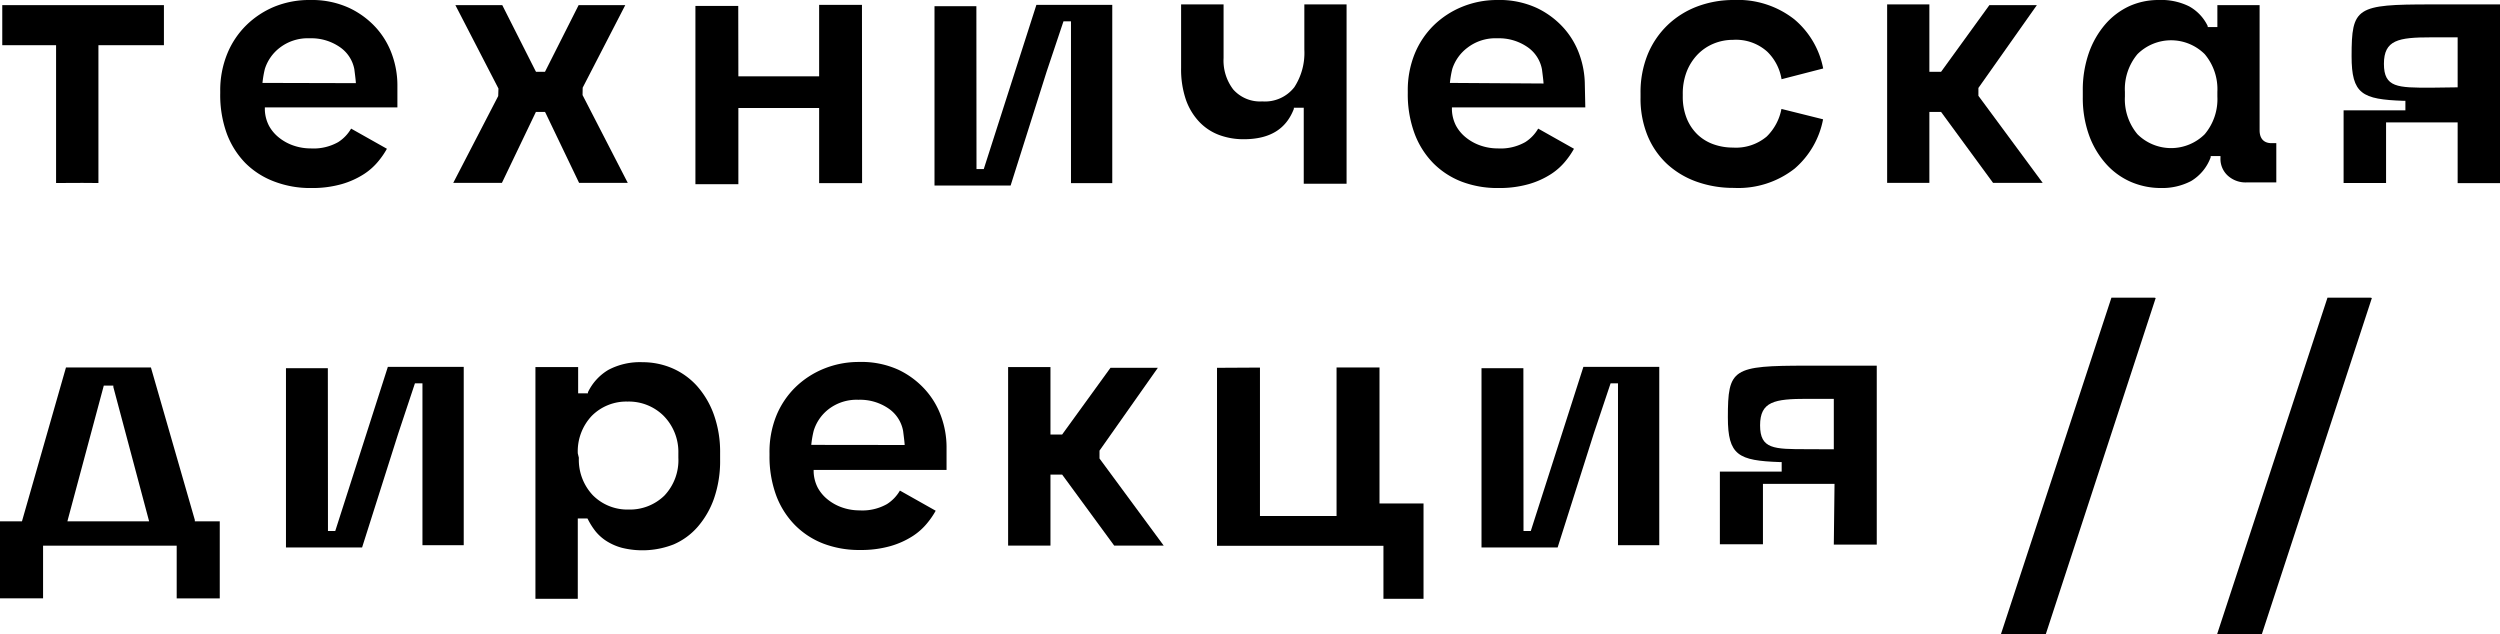 <?xml version="1.0" encoding="UTF-8"?> <svg xmlns="http://www.w3.org/2000/svg" viewBox="0 0 209.55 53.15"> <title>rxx2</title> <g id="Слой_2" data-name="Слой 2"> <g id="Слой_1-2" data-name="Слой 1"> <polygon points="13.74 0.43 0.19 0.43 0.19 3.79 4.7 3.79 4.7 15.34 6.9 15.33 8.25 15.34 8.25 3.79 13.74 3.79 13.74 0.43"></polygon> <polygon points="45.68 9.38 45.73 9.47 48.54 15.33 52.62 15.33 48.83 7.97 48.84 7.35 52.41 0.43 48.5 0.43 45.68 6.02 44.93 6.02 44.88 5.93 42.1 0.43 38.17 0.43 41.78 7.42 41.76 8.05 37.99 15.33 42.07 15.33 44.92 9.38 45.68 9.38"></polygon> <path d="M112.87,15.4V.37h-3.54V4.16a5.28,5.28,0,0,1-.84,3.15,3.12,3.12,0,0,1-2.69,1.19,3,3,0,0,1-2.43-1,4,4,0,0,1-.81-2.64V.37H99V5.69a7.91,7.91,0,0,0,.4,2.66,5.2,5.2,0,0,0,1.12,1.86,4.44,4.44,0,0,0,1.66,1.1,5.85,5.85,0,0,0,2.06.36c2.18,0,3.55-.83,4.21-2.54l0-.1h.83V15.4Z"></path> <path d="M149.33,6.64l3.49-.9a7.15,7.15,0,0,0-2.42-4.12A7.66,7.66,0,0,0,145.33,0a8.6,8.6,0,0,0-3.06.54,7.34,7.34,0,0,0-2.49,1.56,7.23,7.23,0,0,0-1.67,2.46,8.42,8.42,0,0,0-.6,3.25v.37a8.2,8.2,0,0,0,.6,3.22,6.77,6.77,0,0,0,1.65,2.37,7.27,7.27,0,0,0,2.48,1.47,9.16,9.16,0,0,0,3.09.51,7.65,7.65,0,0,0,5.1-1.62A7.21,7.21,0,0,0,152.81,10l-3.49-.87a4.37,4.37,0,0,1-1.23,2.31,4,4,0,0,1-2.83.93,4.82,4.82,0,0,1-1.62-.27,3.78,3.78,0,0,1-1.35-.82,3.9,3.9,0,0,1-.91-1.36,4.86,4.86,0,0,1-.33-1.86V7.91A5.11,5.11,0,0,1,141.38,6a4.35,4.35,0,0,1,.91-1.43,4,4,0,0,1,1.34-.91,4.21,4.21,0,0,1,1.63-.32,3.91,3.91,0,0,1,2.88,1A4.16,4.16,0,0,1,149.33,6.64Z"></path> <polygon points="167.06 15.33 171.22 15.33 165.83 8.03 165.83 7.37 165.86 7.33 170.73 0.43 166.75 0.43 162.7 6.02 161.72 6.02 161.72 0.37 158.18 0.37 158.18 15.33 161.72 15.33 161.72 9.38 162.7 9.38 167.06 15.33"></polygon> <path d="M190.4,12c-.64,0-1-.38-1-1.08V.43h-3.54V2.27h-.81l0-.09A3.73,3.73,0,0,0,183.49.53,5.27,5.27,0,0,0,180.94,0a5.91,5.91,0,0,0-2.47.52,6,6,0,0,0-2,1.51,7.48,7.48,0,0,0-1.38,2.4,9.43,9.43,0,0,0-.51,3.2v.49a9.26,9.26,0,0,0,.53,3.23,7.34,7.34,0,0,0,1.43,2.4,6,6,0,0,0,2.08,1.5,6.35,6.35,0,0,0,2.53.51,5.2,5.2,0,0,0,2.5-.58,3.85,3.85,0,0,0,1.65-2l0-.1h.82v.16a1.9,1.9,0,0,0,.61,1.48,2.22,2.22,0,0,0,1.59.57h2.48V12Zm-4.54-3.91a4.56,4.56,0,0,1-1.06,3.16,4,4,0,0,1-5.64,0,4.56,4.56,0,0,1-1.05-3.16V7.7a4.56,4.56,0,0,1,1.05-3.16,4,4,0,0,1,5.64,0,4.56,4.56,0,0,1,1.06,3.16Z"></path> <path d="M49.29,43.55a5.94,5.94,0,0,0,.64,1,3.86,3.86,0,0,0,.92.81,4.69,4.69,0,0,0,1.29.56,7.16,7.16,0,0,0,4.33-.29,5.63,5.63,0,0,0,2-1.46,7.29,7.29,0,0,0,1.38-2.39,9.59,9.59,0,0,0,.51-3.26v-.55a9.26,9.26,0,0,0-.53-3.23,7.35,7.35,0,0,0-1.41-2.39,6,6,0,0,0-2.06-1.48,6.29,6.29,0,0,0-2.5-.51A5.65,5.65,0,0,0,51,31a4.36,4.36,0,0,0-1.72,1.88l0,.09h-.82V30.77H44.88V50.19h3.55V43.46h.81ZM48.43,38a4.33,4.33,0,0,1,1.17-3.14,4.08,4.08,0,0,1,3-1.2,4.14,4.14,0,0,1,3,1.17A4.31,4.31,0,0,1,56.86,38v.37a4.31,4.31,0,0,1-1.17,3.17,4.14,4.14,0,0,1-3,1.17,4.08,4.08,0,0,1-3-1.2,4.33,4.33,0,0,1-1.17-3.14Z"></path> <path d="M79.34,37.42A7.58,7.58,0,0,0,78.92,35a6.74,6.74,0,0,0-1.32-2.28A7.14,7.14,0,0,0,75.32,31,7.48,7.48,0,0,0,72,30.34a7.75,7.75,0,0,0-2.93.56,7.43,7.43,0,0,0-2.39,1.55,7.12,7.12,0,0,0-1.61,2.4A8.1,8.1,0,0,0,64.5,38v.18a9.46,9.46,0,0,0,.56,3.35A7.07,7.07,0,0,0,66.62,44,6.79,6.79,0,0,0,69,45.56a8.39,8.39,0,0,0,3.07.54,9,9,0,0,0,2.58-.33,7,7,0,0,0,1.86-.84,5.23,5.23,0,0,0,1.24-1.12,6.67,6.67,0,0,0,.68-1l-3-1.69a3.28,3.28,0,0,1-1.08,1.13,4.19,4.19,0,0,1-2.3.53,4.39,4.39,0,0,1-1.45-.24,4,4,0,0,1-1.22-.67,3.24,3.24,0,0,1-.84-1,3.13,3.13,0,0,1-.34-1.31v-.17H79.34ZM68,37.29a8.51,8.51,0,0,1,.2-1.17,3.61,3.61,0,0,1,1.25-1.82,3.84,3.84,0,0,1,2.5-.79,4.21,4.21,0,0,1,2.54.74,2.9,2.9,0,0,1,1.21,1.88c.06.47.12.94.13,1.17Z"></path> <polygon points="72.26 15.35 72.25 0.41 68.66 0.41 68.66 6.4 61.89 6.4 61.88 0.5 58.29 0.5 58.29 15.44 61.89 15.44 61.89 9.05 68.66 9.05 68.66 15.35 72.26 15.35"></polygon> <path d="M206,15.35h3.6V.37h-5.84c-6.27,0-6.65.24-6.65,4.34,0,3.17.87,3.62,4.35,3.74h.16v.8h-5.18v6.09H200V10.26h6Zm-2.24-8c-2.79,0-3.94,0-3.94-2s1.21-2.22,3.94-2.22H206V7.32Z"></path> <polygon points="93.39 45.73 97.54 45.73 92.16 38.43 92.16 37.77 92.19 37.73 97.05 30.83 93.08 30.83 89.03 36.42 88.05 36.42 88.05 30.77 84.5 30.77 84.5 45.73 88.05 45.73 88.05 39.78 89.03 39.78 93.39 45.73"></polygon> <polygon points="105.61 30.81 102.01 30.83 102.01 45.75 115.96 45.75 115.96 50.19 119.32 50.19 119.32 42.2 115.63 42.2 115.63 30.8 112.03 30.8 112.03 43.25 105.61 43.25 105.61 30.81"></polygon> <path d="M153.71,45.65h3.6v-15h-5.84c-6.27,0-6.64.24-6.64,4.34,0,3.17.87,3.62,4.35,3.74h.16v.8h-5.18v6.09h3.61V40.56h6Zm-2.24-8c-2.79,0-3.94,0-3.94-2s1.21-2.22,3.94-2.22h2.24v4.23Z"></path> <polygon points="93.23 15.35 93.23 0.41 92.7 0.41 92.7 0.41 86.87 0.41 82.46 14.17 81.85 14.17 81.84 0.52 78.33 0.52 78.33 15.55 84.71 15.55 87.73 6 89.14 1.79 89.77 1.79 89.77 15.35 93.23 15.35"></polygon> <path d="M18.42,50.16V43.7H16.33l0-.12L12.65,30.8H5.53L1.84,43.7H0v6.45H3.61V45.74h11.2v4.42ZM5.65,43.7l.05-.2,3-11.18h.8l0,.12,3,11.26Z"></path> <polygon points="176.98 24.95 167.72 53.15 171.48 53.15 180.69 24.98 180.59 24.95 176.98 24.95"></polygon> <polygon points="195.09 24.95 185.84 53.15 189.59 53.15 198.81 24.98 198.7 24.95 195.09 24.95"></polygon> <polygon points="38.87 45.7 38.87 30.75 38.34 30.75 38.34 30.75 32.51 30.75 28.1 44.51 27.49 44.51 27.48 30.86 23.97 30.86 23.97 45.89 30.35 45.89 33.38 36.34 34.78 32.13 35.41 32.13 35.41 45.7 38.87 45.7"></polygon> <polygon points="139.08 45.7 139.08 30.75 138.55 30.75 138.55 30.75 132.72 30.75 128.31 44.51 127.7 44.51 127.69 30.86 124.18 30.86 124.18 45.89 130.56 45.89 133.59 36.34 135 32.13 135.62 32.13 135.62 45.7 139.08 45.7"></polygon> <path d="M132.84,7.08a7.58,7.58,0,0,0-.42-2.42,6.74,6.74,0,0,0-1.32-2.28A7.14,7.14,0,0,0,128.82.67,7.48,7.48,0,0,0,125.51,0a7.75,7.75,0,0,0-2.93.56,7.43,7.43,0,0,0-2.39,1.55,7.12,7.12,0,0,0-1.61,2.4A8.1,8.1,0,0,0,118,7.64v.18a9.46,9.46,0,0,0,.56,3.35,7.07,7.07,0,0,0,1.56,2.49,6.79,6.79,0,0,0,2.38,1.56,8.39,8.39,0,0,0,3.07.54,9,9,0,0,0,2.58-.33,7,7,0,0,0,1.86-.84,5.23,5.23,0,0,0,1.24-1.12,6.67,6.67,0,0,0,.68-1l-3-1.69a3.28,3.28,0,0,1-1.08,1.13,4.19,4.19,0,0,1-2.3.53,4.39,4.39,0,0,1-1.45-.24,4,4,0,0,1-1.22-.67,3.24,3.24,0,0,1-.84-1,3.13,3.13,0,0,1-.34-1.31V9h11.18Zm-11.31-.13a8.51,8.51,0,0,1,.2-1.17A3.61,3.61,0,0,1,123,4a3.84,3.84,0,0,1,2.5-.79,4.21,4.21,0,0,1,2.54.74,2.9,2.9,0,0,1,1.21,1.88c.06.47.12.94.13,1.17Z"></path> <path d="M33.31,7.08a7.58,7.58,0,0,0-.42-2.42,6.74,6.74,0,0,0-1.32-2.28A7.14,7.14,0,0,0,29.28.67,7.48,7.48,0,0,0,26,0,7.75,7.75,0,0,0,23,.56,7.43,7.43,0,0,0,20.66,2.1a7.12,7.12,0,0,0-1.61,2.4,8.1,8.1,0,0,0-.59,3.13v.18A9.46,9.46,0,0,0,19,11.17a7.07,7.07,0,0,0,1.56,2.49A6.79,6.79,0,0,0,23,15.22a8.39,8.39,0,0,0,3.07.54,9,9,0,0,0,2.58-.33,7,7,0,0,0,1.86-.84,5.23,5.23,0,0,0,1.24-1.12,6.67,6.67,0,0,0,.68-1l-3-1.69a3.28,3.28,0,0,1-1.08,1.13,4.19,4.19,0,0,1-2.3.53,4.39,4.39,0,0,1-1.45-.24,4,4,0,0,1-1.22-.67,3.24,3.24,0,0,1-.84-1,3.13,3.13,0,0,1-.34-1.31V9H33.31ZM22,6.95a8.51,8.51,0,0,1,.2-1.17A3.61,3.61,0,0,1,23.45,4a3.84,3.84,0,0,1,2.5-.79,4.21,4.21,0,0,1,2.54.74A2.9,2.9,0,0,1,29.7,5.8c.06.47.12.94.13,1.17Z"></path> </g> </g> </svg> 